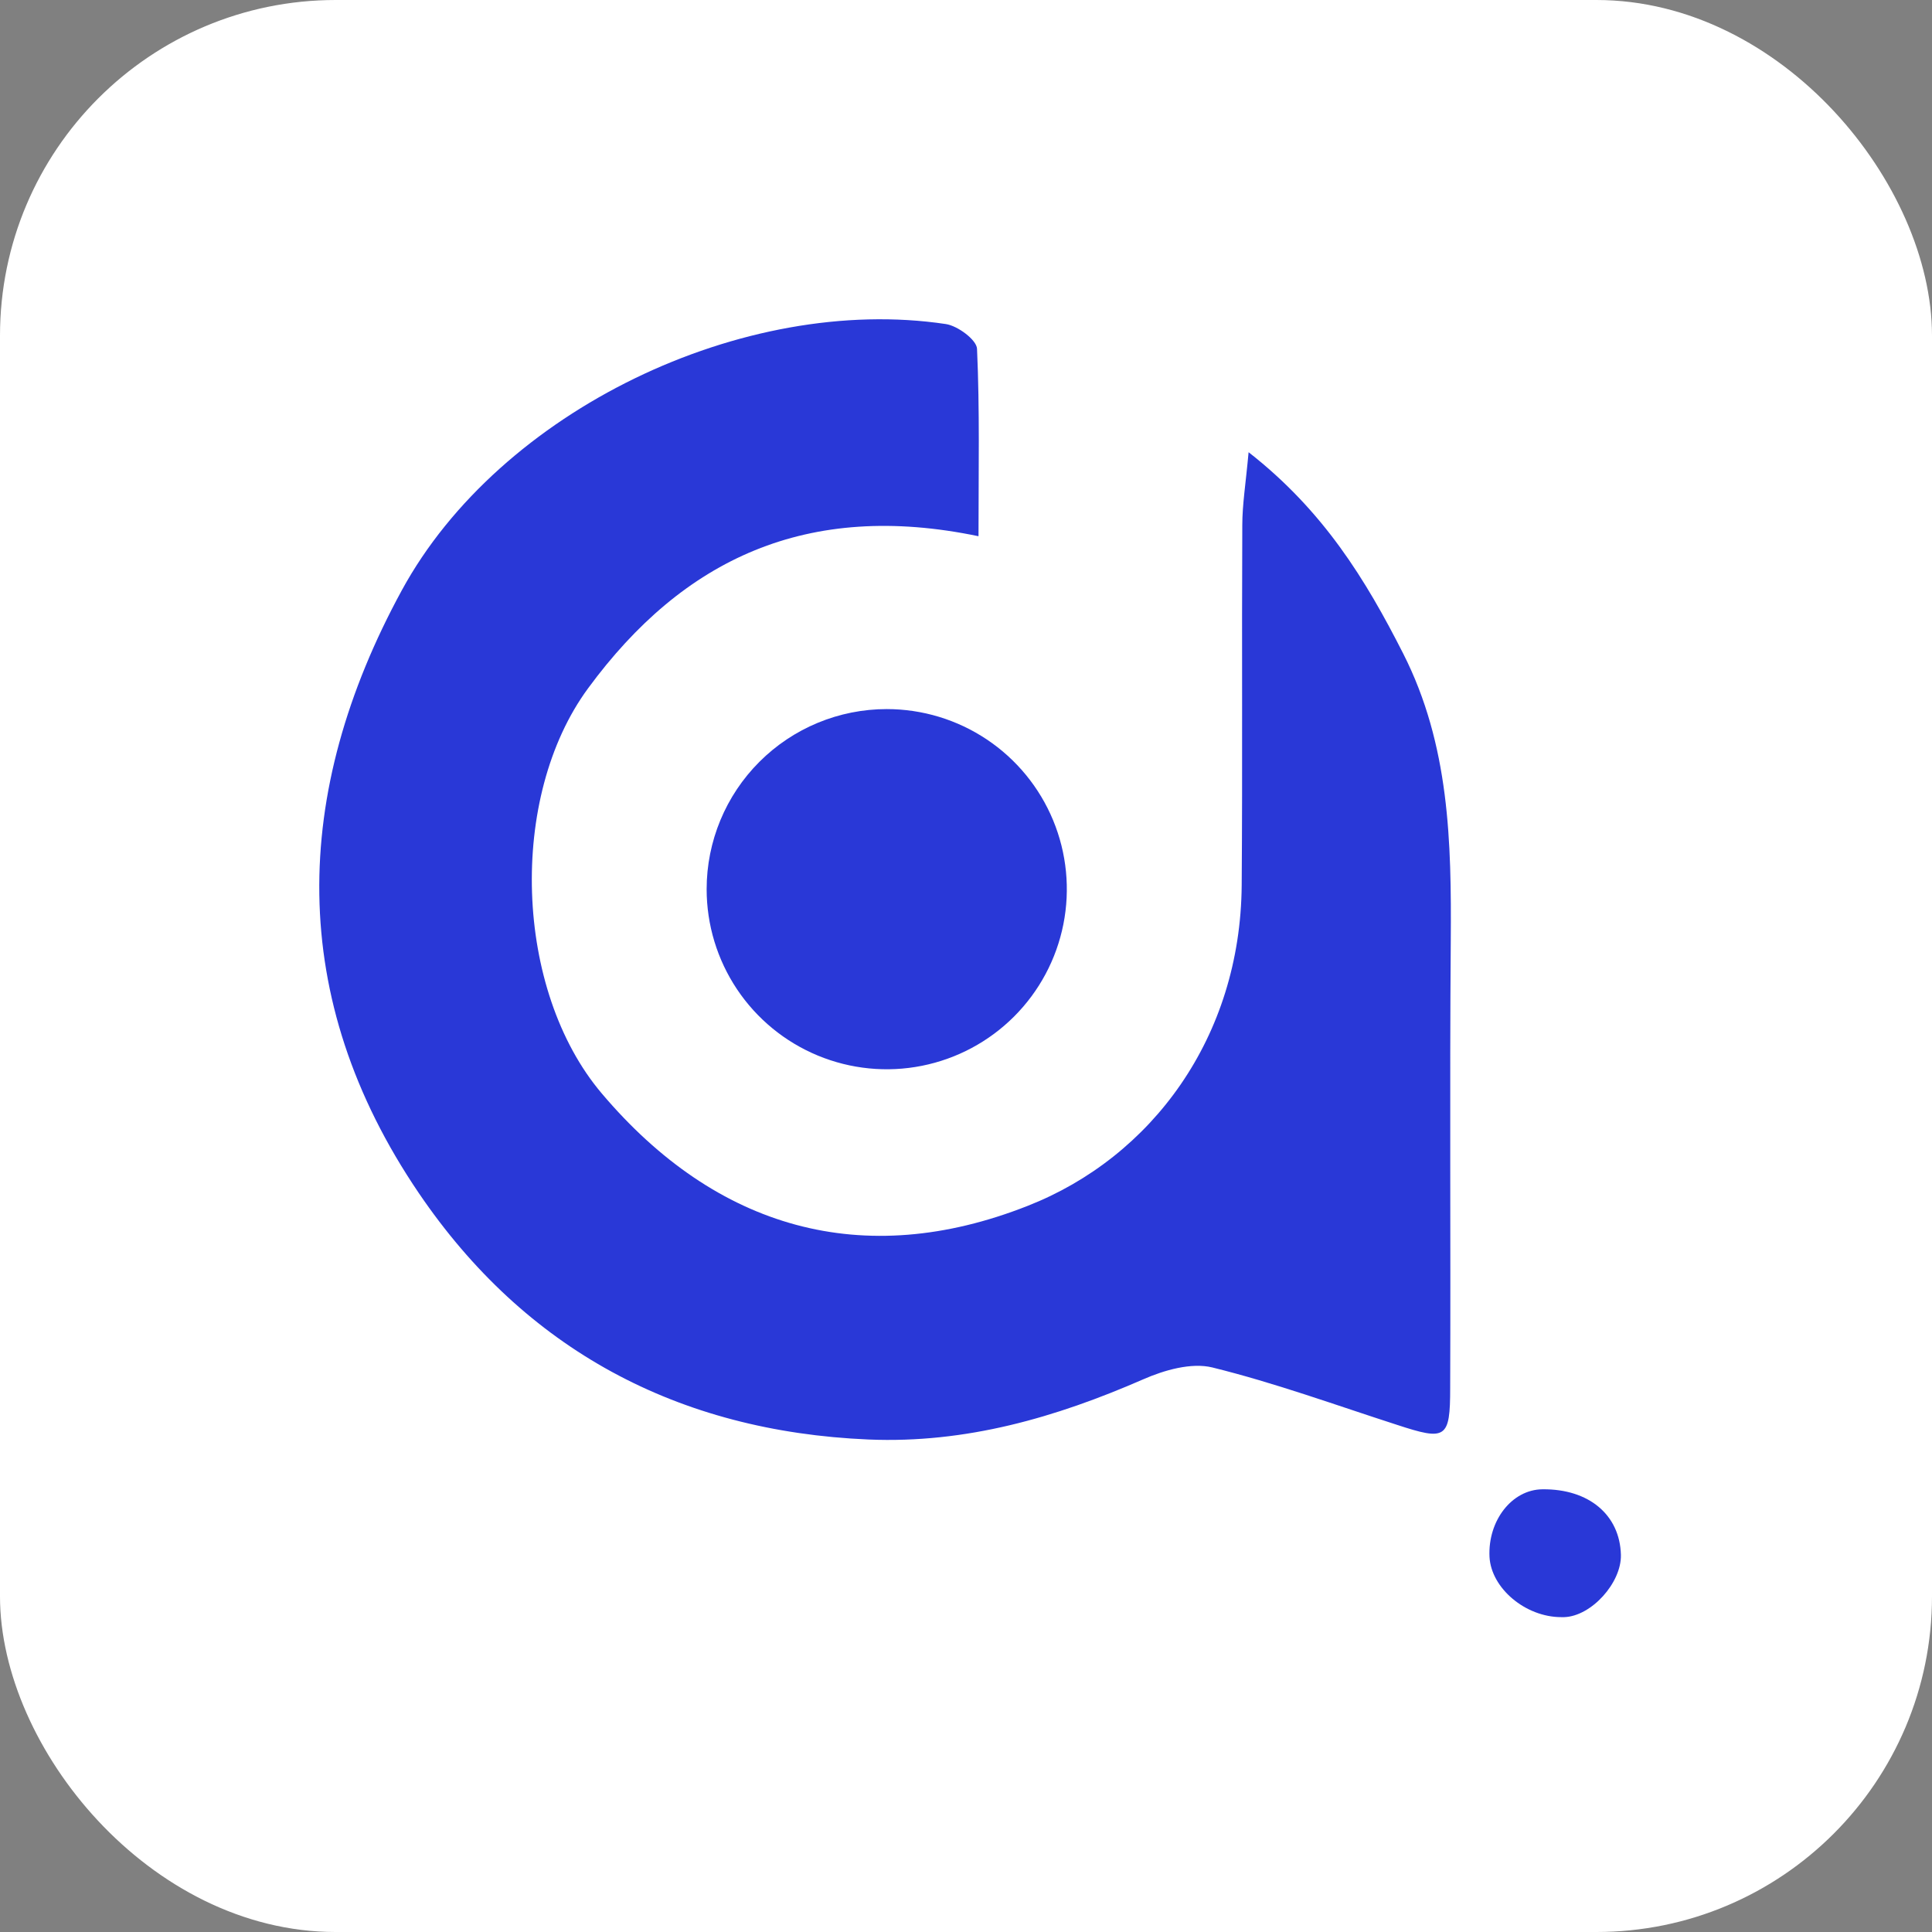 <?xml version="1.0" encoding="UTF-8"?> <svg xmlns="http://www.w3.org/2000/svg" width="236" height="236" viewBox="0 0 236 236" fill="none"><rect x="0" y="0" width="236" height="236" fill="#808080" stroke="none"/> <rect x="1.559" y="1.559" width="232.882" height="232.882" rx="39.441" fill="white" stroke="white" stroke-width="3.118"></rect> <path d="M119.504 65.497C98.613 61.151 83.465 68.255 71.846 84.065C62.044 97.382 62.815 120.934 73.495 133.553C87.511 150.121 105.44 155.227 125.524 147.304C140.696 141.356 151.545 126.69 151.677 108.11C151.786 93.469 151.677 78.827 151.75 64.173C151.75 61.62 152.171 59.08 152.52 55.239C161.683 62.403 166.813 70.796 171.4 79.826C177.072 91 177.301 102.849 177.216 114.89C177.072 133.108 177.216 151.314 177.144 169.532C177.144 175.769 176.626 176.01 170.606 174.035C163.14 171.627 155.711 168.917 148.089 167.039C145.524 166.413 142.213 167.364 139.66 168.484C128.932 173.168 117.987 176.335 106.102 175.841C82.791 174.854 64.139 164.848 51.159 145.739C35 121.934 35.602 96.852 49.088 72.096C61.045 50.157 90.834 35.877 115.542 39.585C116.987 39.802 119.299 41.512 119.347 42.608C119.684 50.037 119.528 57.49 119.528 65.485L119.504 65.497Z" fill="#2938D7"></path> <path d="M191.051 197.539H190.714C186.343 197.539 182.153 194.011 181.948 190.182C181.732 185.739 184.694 181.946 188.426 181.922C194.086 181.862 197.879 185.052 197.999 189.941C198.071 193.349 194.387 197.431 191.075 197.539H191.051Z" fill="#2938D7"></path> <path d="M86.319 108.616C86.319 112.967 87.609 117.22 90.026 120.838C92.444 124.456 95.879 127.275 99.899 128.94C103.919 130.605 108.342 131.041 112.61 130.192C116.877 129.343 120.797 127.248 123.873 124.172C126.95 121.095 129.045 117.175 129.894 112.908C130.743 108.64 130.307 104.217 128.642 100.197C126.977 96.178 124.157 92.742 120.54 90.325C116.922 87.907 112.669 86.617 108.318 86.617C102.483 86.617 96.888 88.935 92.762 93.061C88.637 97.186 86.319 102.782 86.319 108.616Z" fill="#2938D7"></path> </svg> 